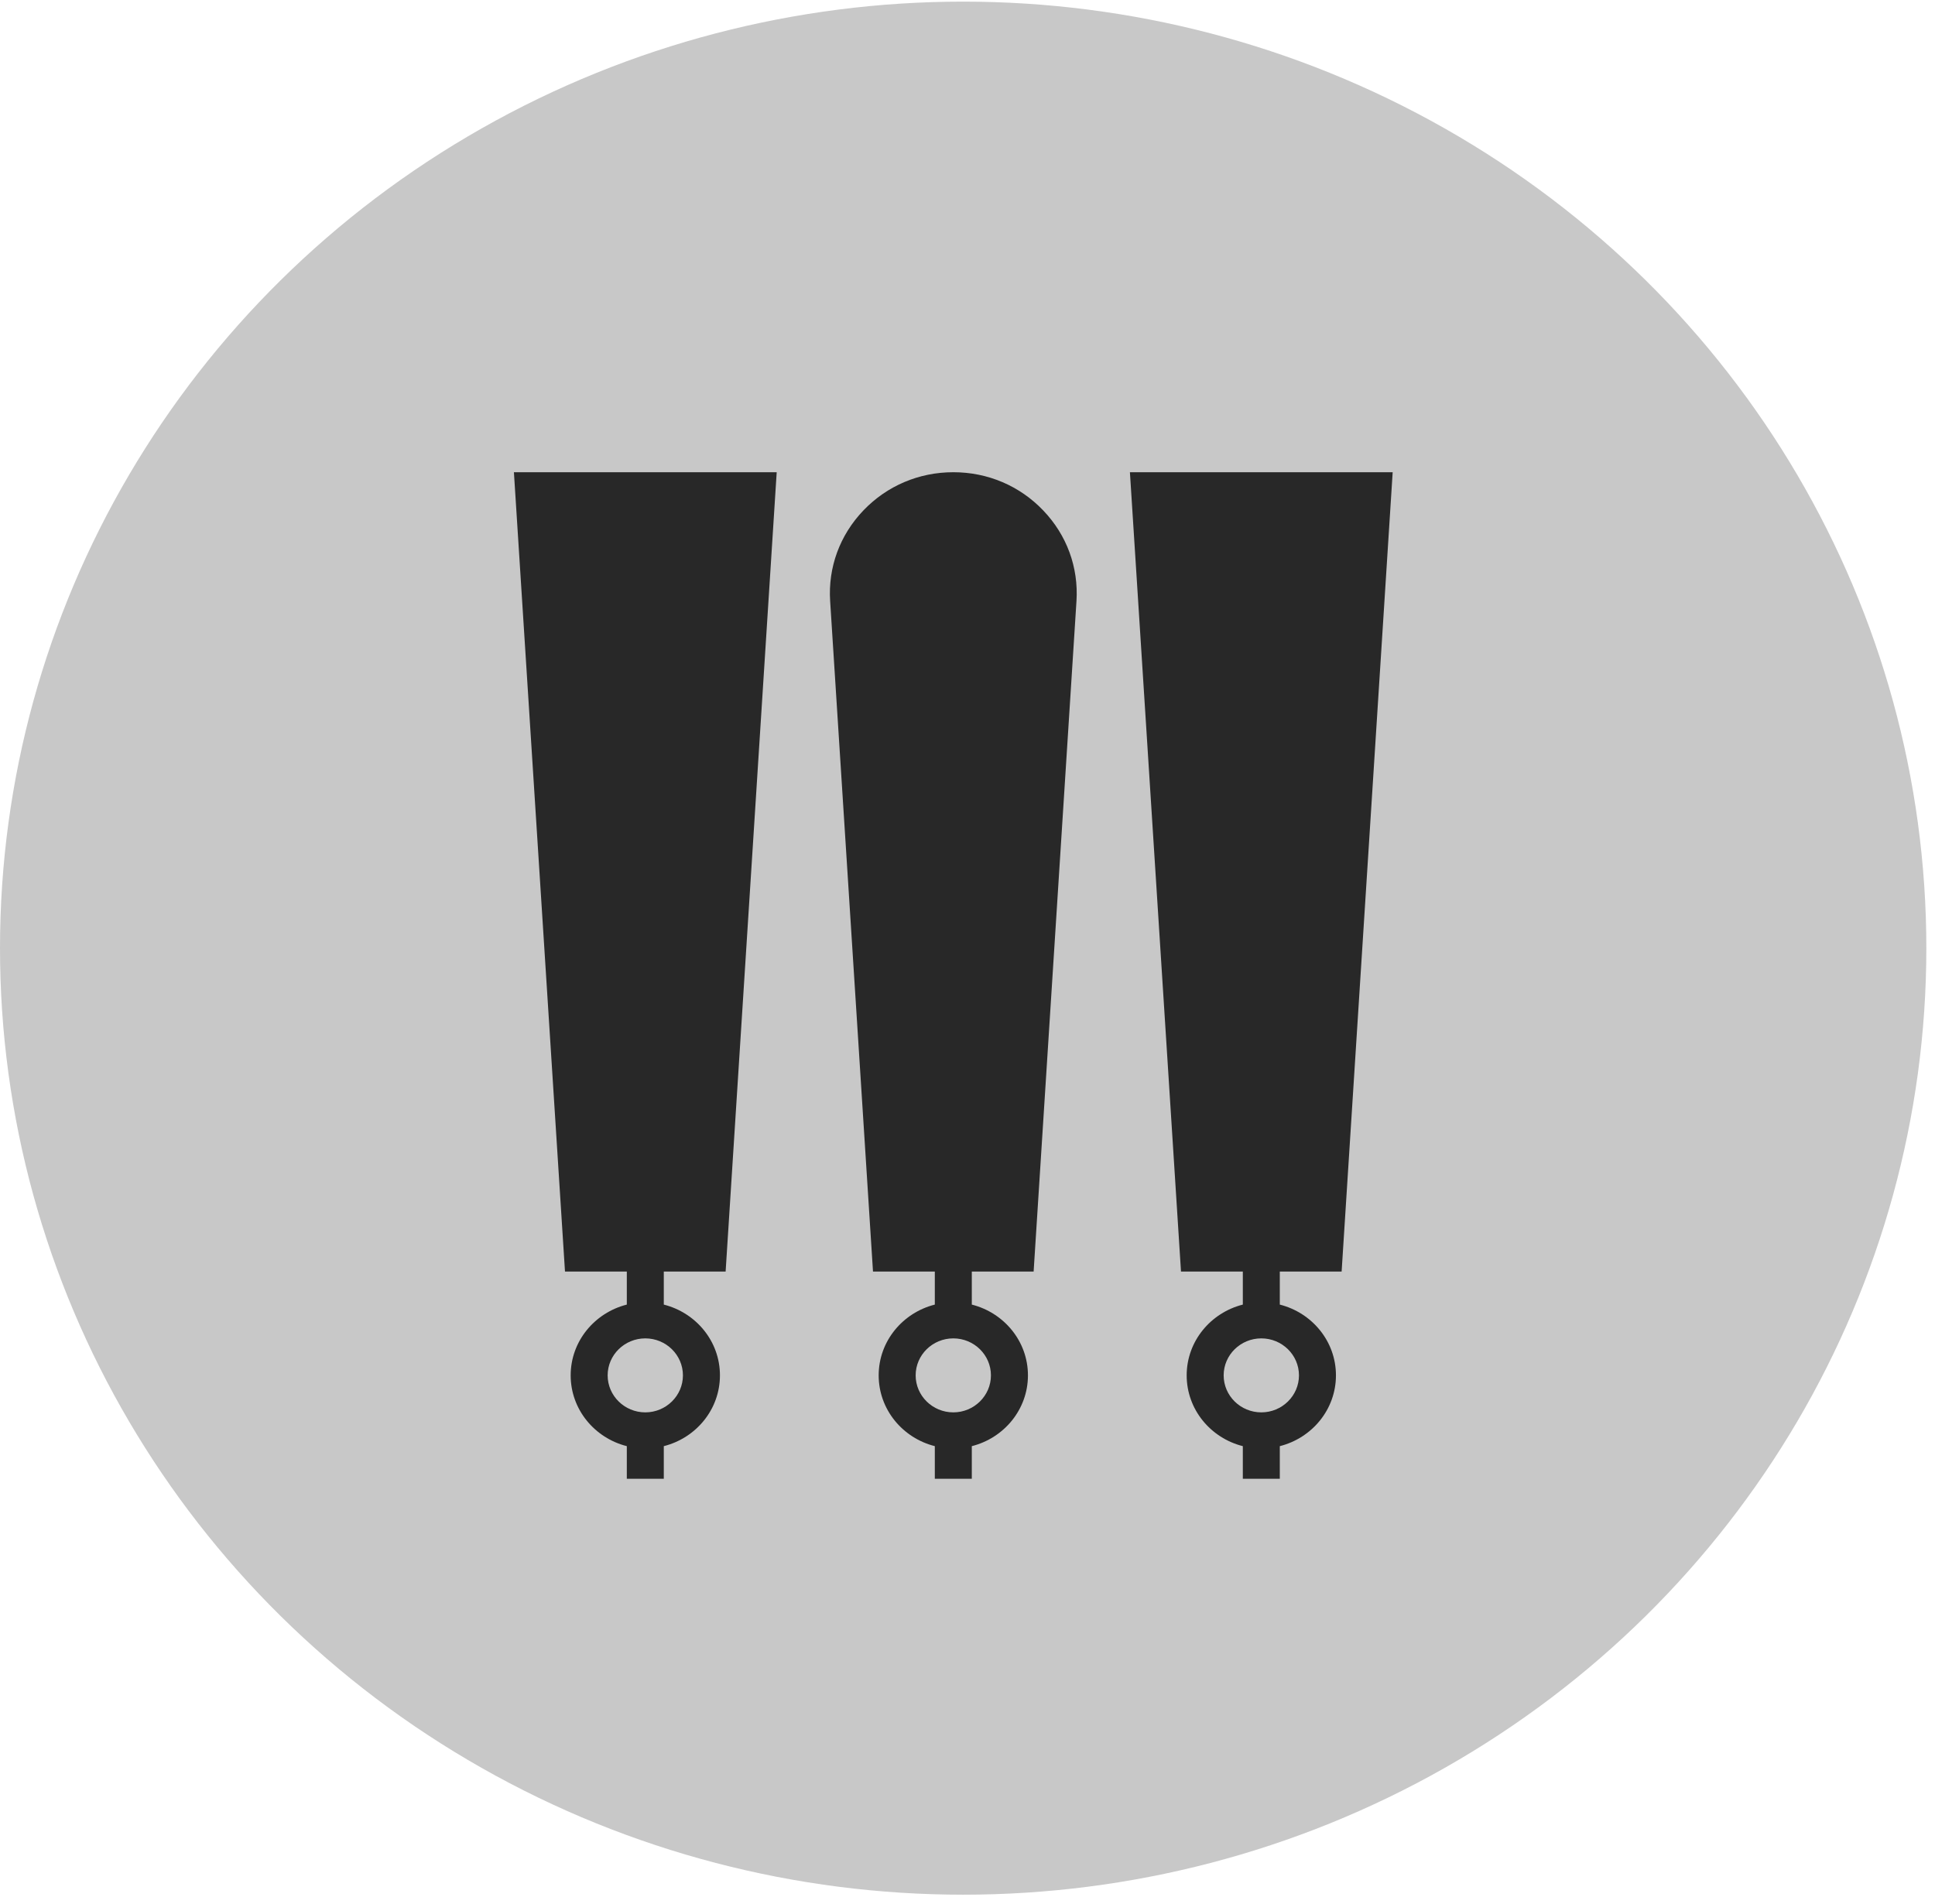 <?xml version="1.0" encoding="UTF-8"?>
<svg width="63px" height="62px" viewBox="0 0 63 62" version="1.1" xmlns="http://www.w3.org/2000/svg" xmlns:xlink="http://www.w3.org/1999/xlink">
    <!-- Generator: Sketch 57.1 (83088) - https://sketch.com -->
    <title>Taproom icon</title>
    <desc>Created with Sketch.</desc>
    <g id="Page-1" stroke="none" stroke-width="1" fill="none" fill-rule="evenodd">
        <g id="About" transform="translate(-585, -860)">
            <g id="Taproom-icon" transform="translate(585, 860.053)">
                <ellipse id="Oval" fill="#C8C8C8" cx="31.359" cy="30.818" rx="31.359" ry="30.818"></ellipse>
                <g id="Beer-Taps" transform="translate(16.59, 15.143)" fill="#282828">
                    <g id="Group" fill-rule="nonzero">
                        <path d="M1.805,26.204 L3.818,26.204 L3.818,27.28 C2.77,27.545 1.99,28.473 1.99,29.584 C1.99,30.696 2.77,31.624 3.818,31.889 L3.818,32.951 L5.022,32.951 L5.022,31.889 C6.07,31.624 6.85,30.696 6.85,29.584 C6.85,28.473 6.07,27.545 5.022,27.28 L5.022,26.204 L7.035,26.204 L8.698,0.179 L0.142,0.179 L1.805,26.204 Z M5.645,29.584 C5.645,30.248 5.095,30.789 4.42,30.789 C3.744,30.789 3.194,30.248 3.194,29.584 C3.194,28.92 3.744,28.38 4.42,28.38 C5.095,28.38 5.645,28.92 5.645,29.584 Z M5.904,25.021 L2.935,25.021 L1.424,1.363 L7.415,1.363 L5.904,25.021 Z" id="Shape"></path>
                        <path d="M27.091,26.204 L28.753,0.179 L20.198,0.179 L21.861,26.204 L23.874,26.204 L23.874,27.28 C22.826,27.545 22.046,28.473 22.046,29.584 C22.046,30.696 22.826,31.624 23.874,31.889 L23.874,32.951 L25.078,32.951 L25.078,31.889 C26.126,31.624 26.906,30.696 26.906,29.584 C26.906,28.473 26.126,27.545 25.078,27.28 L25.078,26.204 L27.091,26.204 Z M25.702,29.584 C25.702,30.248 25.152,30.789 24.476,30.789 C23.8,30.789 23.25,30.248 23.25,29.584 C23.25,28.92 23.8,28.38 24.476,28.38 C25.152,28.38 25.702,28.92 25.702,29.584 Z M21.48,1.363 L27.471,1.363 L25.96,25.021 L22.991,25.021 L21.48,1.363 Z" id="Shape"></path>
                        <path d="M14.448,0.179 C13.327,0.179 12.287,0.622 11.519,1.425 C10.752,2.228 10.367,3.276 10.438,4.375 L11.833,26.204 L13.846,26.204 L13.846,27.28 C12.798,27.545 12.018,28.473 12.018,29.584 C12.018,30.696 12.798,31.624 13.846,31.889 L13.846,32.951 L15.05,32.951 L15.05,31.889 C16.098,31.624 16.878,30.696 16.878,29.584 C16.878,28.473 16.098,27.545 15.05,27.28 L15.05,26.204 L17.063,26.204 L18.458,4.375 C18.528,3.275 18.144,2.227 17.377,1.425 C16.609,0.621 15.569,0.179 14.448,0.179 Z M15.673,29.584 C15.673,30.248 15.123,30.789 14.448,30.789 C13.772,30.789 13.222,30.248 13.222,29.584 C13.222,28.92 13.772,28.38 14.448,28.38 C15.124,28.38 15.673,28.92 15.673,29.584 Z M17.256,4.301 L15.932,25.02 L12.963,25.02 L11.64,4.301 C11.59,3.531 11.86,2.797 12.397,2.234 C12.935,1.672 13.663,1.362 14.448,1.362 C15.233,1.362 15.961,1.672 16.499,2.234 C17.036,2.796 17.305,3.531 17.256,4.301 Z" id="Shape"></path>
                    </g>
                    <polygon id="Path-3" points="0.895 0.879 2.413 25.47 6.268 25.47 8.038 0.879"></polygon>
                    <polygon id="Path-4" points="22.366 25.497 26.406 25.497 28.176 0.879 20.815 0.879"></polygon>
                    <path d="M12.583,25.497 L16.42,25.497 L17.871,4.375 C17.464,2.045 16.323,0.879 14.447,0.879 C12.572,0.879 11.443,2.045 11.062,4.375 L12.583,25.497 Z" id="Path-5"></path>
                </g>
            </g>
        </g>
    </g>
</svg>